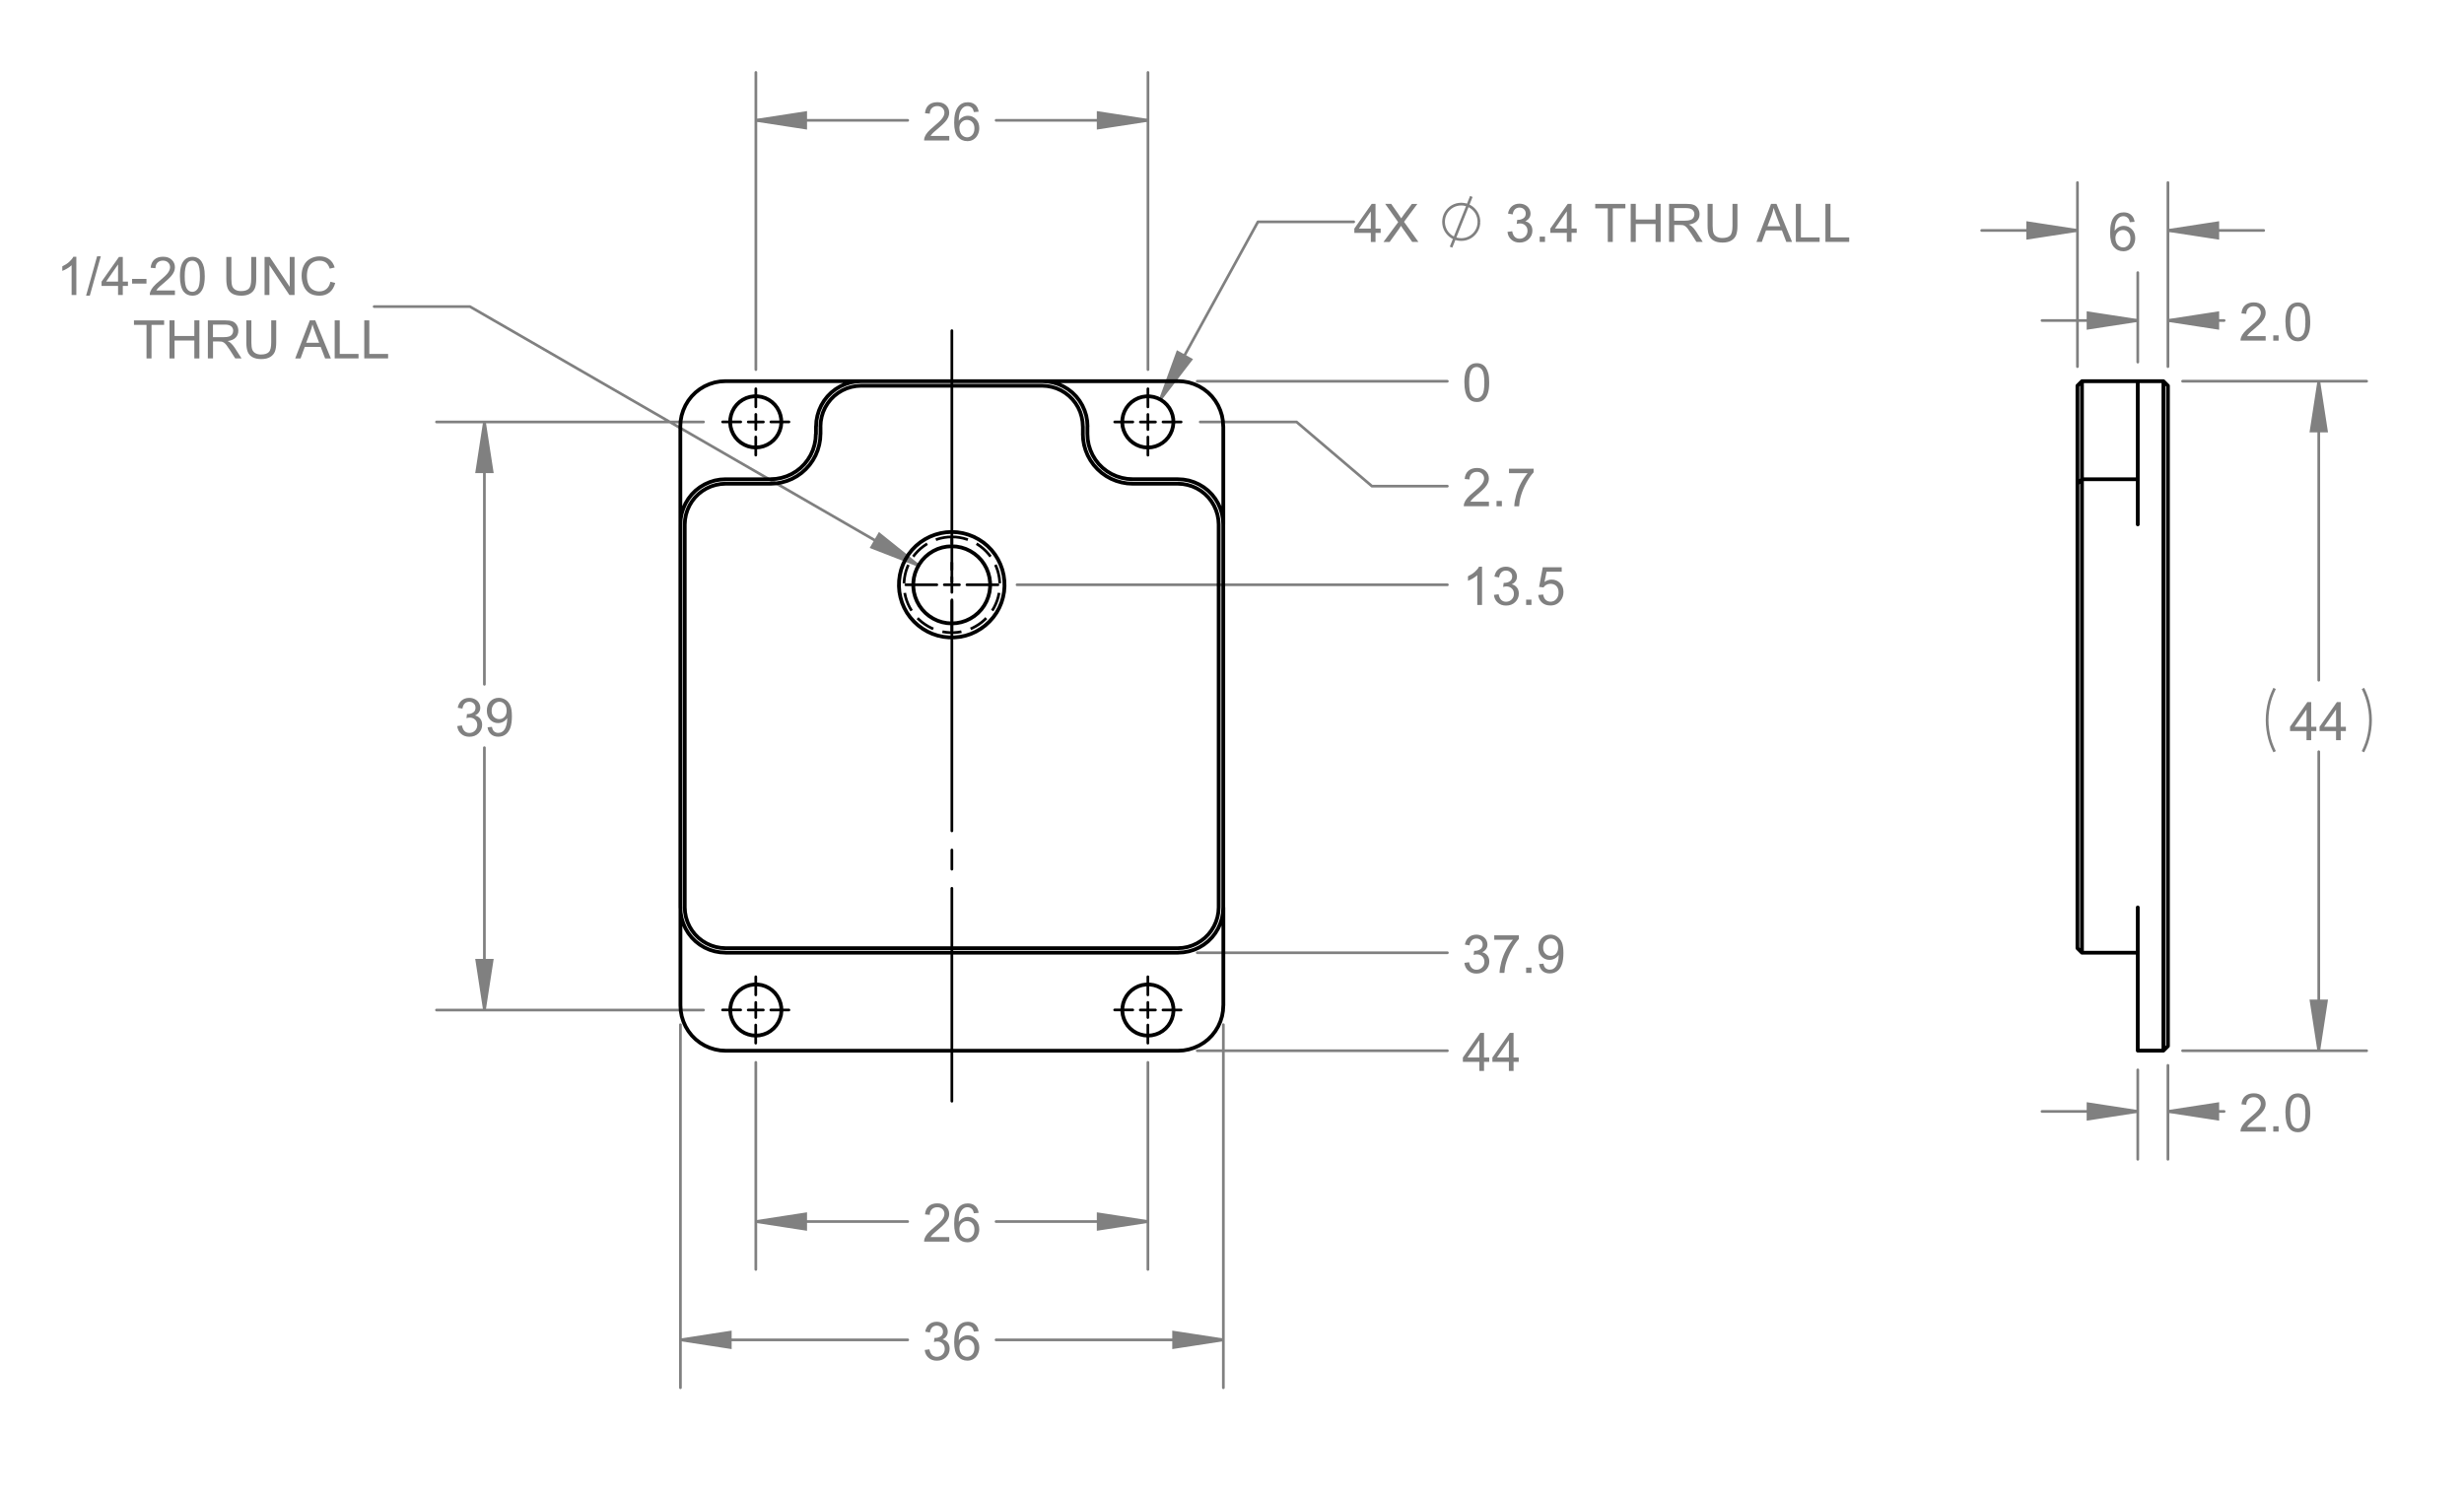 <svg id="Layer_1" xmlns="http://www.w3.org/2000/svg" viewBox="0 0 463.15 281.36"><defs><style>.cls-1{stroke-dasharray:0 0 3.6 1.8;stroke-dashoffset:.53px;}.cls-1,.cls-2,.cls-3,.cls-4,.cls-5,.cls-6{fill:none;}.cls-1,.cls-2,.cls-3,.cls-5,.cls-6{stroke-width:.51px;}.cls-1,.cls-2,.cls-4,.cls-5{stroke:#000;}.cls-1,.cls-6{stroke-miterlimit:10;}.cls-2,.cls-3,.cls-4,.cls-5{stroke-linecap:round;stroke-linejoin:round;}.cls-7{fill:gray;}.cls-3,.cls-6{stroke:gray;}.cls-4{stroke-width:.71px;}.cls-5{stroke-dasharray:0 0 0 0 43.2 3.6 3.6 3.6;stroke-dashoffset:3.17px;}</style></defs><g><path class="cls-7" d="m178.43 25.56v.84h-4.73c0-.21.03-.42.1-.61.12-.32.31-.64.58-.95s.65-.67 1.15-1.08c.78-.64 1.3-1.14 1.58-1.52s.41-.73.41-1.06-.12-.64-.37-.88-.57-.36-.97-.36c-.42.0-.76.13-1.02.38s-.38.61-.39 1.05l-.9-.09c.06-.67.29-1.19.7-1.54.4-.35.94-.53 1.62-.53s1.23.19 1.63.57.6.85.6 1.42c0 .29-.06.57-.18.84s-.31.57-.58.87c-.27.31-.72.73-1.35 1.26-.53.44-.87.74-1.02.9s-.27.32-.37.48h3.51z"/><path class="cls-7" d="m183.93 21-.87.07c-.08-.35-.19-.6-.33-.75-.24-.25-.53-.38-.88-.38-.28.0-.53.08-.74.23-.28.2-.49.5-.65.88-.16.39-.24.94-.25 1.66.21-.32.47-.56.78-.72s.63-.23.96-.23c.59.0 1.08.22 1.5.65s.62.99.62 1.67c0 .45-.1.87-.29 1.25-.19.39-.46.68-.8.89s-.72.31-1.15.31c-.73.0-1.33-.27-1.79-.81s-.69-1.43-.69-2.66c0-1.38.26-2.39.77-3.02.45-.55 1.05-.82 1.8-.82.56.0 1.02.16 1.38.47s.58.75.65 1.31zm-3.59 3.09c0 .3.06.59.19.87s.31.49.54.63c.23.15.47.22.73.22.37.0.69-.15.96-.45s.4-.71.4-1.22-.13-.88-.4-1.17-.6-.43-1-.43-.73.14-1.01.43-.42.66-.42 1.12z"/></g><g><path class="cls-7" d="m178.43 232.56v.84h-4.73c0-.21.03-.42.1-.61.12-.32.31-.64.58-.95s.65-.67 1.15-1.08c.78-.64 1.3-1.14 1.58-1.52.27-.37.41-.73.41-1.06.0-.35-.12-.64-.37-.88s-.57-.36-.97-.36c-.42.0-.76.13-1.02.38s-.38.61-.39 1.05l-.9-.09c.06-.67.29-1.19.7-1.54.4-.35.94-.53 1.62-.53s1.23.19 1.63.57.6.85.6 1.42c0 .29-.06.57-.18.84s-.31.57-.58.87c-.27.31-.72.73-1.35 1.26-.53.44-.87.74-1.02.9s-.27.32-.37.48h3.51z"/><path class="cls-7" d="m183.93 228-.87.07c-.08-.34-.19-.6-.33-.75-.24-.25-.53-.38-.88-.38-.28.0-.53.08-.74.23-.28.2-.49.5-.65.88-.16.39-.24.94-.25 1.66.21-.32.47-.56.78-.72s.63-.23.96-.23c.59.0 1.08.22 1.5.65.41.43.62.99.62 1.67.0.45-.1.87-.29 1.25-.19.39-.46.68-.8.89s-.72.31-1.15.31c-.73.0-1.33-.27-1.79-.81-.46-.54-.69-1.43-.69-2.66.0-1.38.26-2.39.77-3.02.45-.55 1.05-.82 1.8-.82.56.0 1.02.16 1.38.47s.58.75.65 1.31zm-3.59 3.09c0 .3.06.59.19.87s.31.49.54.63c.23.15.47.22.73.22.37.0.69-.15.96-.45.27-.3.4-.71.4-1.22s-.13-.88-.4-1.17c-.26-.29-.6-.43-1-.43s-.73.14-1.01.43c-.28.28-.42.66-.42 1.12z"/></g><g><path class="cls-7" d="m85.95 136.49.88-.12c.1.5.27.86.51 1.08s.54.33.89.33c.41.0.76-.14 1.05-.43s.43-.64.43-1.06-.13-.74-.4-1-.6-.39-1.01-.39c-.17.0-.37.03-.62.1l.1-.77c.06.0.11.0.14.0.37.0.71-.1 1.01-.29s.45-.5.45-.9c0-.32-.11-.59-.33-.8s-.5-.32-.84-.32-.63.11-.85.32-.37.54-.44.97l-.88-.16c.11-.59.35-1.05.73-1.37.38-.32.85-.49 1.42-.49.39.0.75.08 1.08.25s.58.4.75.69.26.6.26.92-.08.59-.25.84-.41.46-.74.61c.42.1.75.3.99.61s.35.69.35 1.15c0 .62-.23 1.15-.68 1.59s-1.03.65-1.73.65c-.63.0-1.15-.19-1.56-.56-.42-.37-.65-.86-.71-1.46z"/><path class="cls-7" d="m91.63 136.72.84-.08c.07.4.21.69.41.86s.46.27.78.27c.27.0.51-.06.71-.19.2-.12.37-.29.5-.5s.24-.49.33-.84.13-.71.13-1.07c0-.04.0-.1.0-.18-.18.28-.42.51-.72.68s-.63.26-.99.26c-.59.0-1.09-.21-1.5-.64-.41-.43-.61-1-.61-1.7s.21-1.31.64-1.75.96-.66 1.61-.66c.47.0.89.13 1.28.38s.68.61.88 1.07c.2.46.3 1.14.3 2.01s-.1 1.64-.3 2.19c-.2.54-.49.95-.89 1.24s-.85.42-1.38.42c-.56.0-1.02-.16-1.37-.47-.35-.31-.57-.75-.64-1.31zm3.6-3.16c0-.5-.13-.9-.4-1.2s-.59-.44-.97-.44-.73.16-1.02.48-.43.73-.43 1.24c0 .46.14.83.41 1.11s.61.43 1.02.43.74-.14 1-.43c.26-.28.39-.68.39-1.18z"/></g><g><path class="cls-7" d="m173.82 253.77.88-.12c.1.5.27.86.51 1.08.24.22.54.33.89.33.41.0.76-.14 1.05-.43s.43-.64.43-1.06-.13-.74-.4-1c-.26-.26-.6-.39-1.01-.39-.17.0-.37.03-.62.1l.1-.77c.06.0.11.0.14.0.37.0.71-.1 1.01-.29s.45-.5.45-.9c0-.32-.11-.59-.33-.8s-.5-.32-.84-.32-.63.11-.85.32-.37.54-.44.97l-.88-.16c.11-.59.35-1.05.73-1.37s.85-.49 1.42-.49c.39.0.75.08 1.08.25s.58.4.75.69.26.6.26.92-.08.59-.25.84-.41.46-.74.61c.42.1.75.3.99.61.23.31.35.69.35 1.16.0.62-.23 1.16-.68 1.59-.46.44-1.03.65-1.73.65-.63.0-1.15-.19-1.56-.56-.42-.37-.65-.86-.71-1.46z"/><path class="cls-7" d="m183.93 250.25-.87.07c-.08-.34-.19-.6-.33-.75-.24-.25-.53-.38-.88-.38-.28.0-.53.08-.74.23-.28.2-.49.5-.65.88-.16.39-.24.94-.25 1.66.21-.32.47-.56.78-.72s.63-.23.96-.23c.59.0 1.08.22 1.5.65.41.43.62.99.62 1.67.0.45-.1.87-.29 1.25-.19.39-.46.68-.8.89s-.72.31-1.15.31c-.73.0-1.33-.27-1.79-.81-.46-.54-.69-1.43-.69-2.66.0-1.38.26-2.39.77-3.02.45-.55 1.05-.82 1.8-.82.56.0 1.02.16 1.38.47s.58.75.65 1.31zm-3.59 3.09c0 .3.06.59.19.87s.31.49.54.63c.23.15.47.22.73.22.37.0.69-.15.96-.45.27-.3.4-.71.4-1.22s-.13-.88-.4-1.17c-.26-.29-.6-.43-1-.43s-.73.14-1.01.43c-.28.28-.42.66-.42 1.12z"/></g><g><path class="cls-7" d="m14.34 55.46h-.88v-5.6c-.21.2-.49.4-.83.61s-.65.35-.92.45v-.85c.49-.23.92-.51 1.29-.84s.63-.65.78-.96h.57v7.19z"/><path class="cls-7" d="m16.18 55.58 2.07-7.4h.7l-2.07 7.4h-.71z"/><path class="cls-7" d="m22.19 55.46v-1.71h-3.1v-.81l3.27-4.64h.72v4.64h.97v.81h-.97v1.71h-.88zm0-2.52v-3.23l-2.24 3.23h2.24z"/><path class="cls-7" d="m24.83 53.31v-.88h2.7v.88h-2.7z"/><path class="cls-7" d="m32.88 54.61v.84h-4.73c0-.21.03-.42.1-.61.12-.32.31-.64.58-.95s.65-.67 1.15-1.08c.78-.64 1.3-1.14 1.58-1.52.27-.37.41-.73.41-1.06s-.12-.64-.37-.88-.57-.36-.97-.36c-.42.0-.76.13-1.02.38s-.38.61-.39 1.05l-.9-.09c.06-.67.29-1.19.7-1.54.4-.35.95-.53 1.63-.53s1.23.19 1.63.57.6.85.6 1.42c0 .29-.06.57-.18.84s-.31.57-.58.87c-.27.31-.72.73-1.35 1.26-.53.44-.87.74-1.02.9s-.27.32-.37.48h3.51z"/><path class="cls-7" d="m33.82 51.93c0-.85.09-1.53.26-2.04.17-.52.43-.91.78-1.19.34-.28.78-.42 1.3-.42.38.0.72.08 1.01.23s.53.38.72.67.34.65.44 1.06.16.98.16 1.69c0 .84-.09 1.52-.26 2.03s-.43.91-.77 1.2-.78.42-1.3.42c-.69.0-1.23-.25-1.63-.74-.47-.6-.71-1.57-.71-2.91zm.9.0c0 1.18.14 1.96.41 2.35s.61.58 1.02.58.74-.2 1.02-.59.41-1.17.41-2.34-.14-1.96-.41-2.35c-.27-.39-.62-.58-1.03-.58s-.73.17-.97.51c-.3.44-.45 1.24-.45 2.42z"/><path class="cls-7" d="m47.21 48.3h.95v4.14c0 .72-.08 1.29-.24 1.71-.16.42-.46.77-.88 1.03s-.98.4-1.67.4-1.22-.12-1.65-.35-.73-.57-.91-1c-.18-.44-.27-1.04-.27-1.79V48.3h.95v4.13c0 .62.06 1.08.17 1.37.12.29.31.52.6.68.28.16.63.24 1.03.24.7.0 1.19-.16 1.49-.47.3-.32.44-.92.44-1.82V48.3z"/><path class="cls-7" d="m49.73 55.46V48.3h.97l3.76 5.62V48.3h.91v7.16h-.97l-3.76-5.62v5.62h-.91z"/><path class="cls-7" d="m62.06 52.95.95.24c-.2.78-.56 1.37-1.07 1.78-.52.41-1.15.61-1.89.61s-1.4-.16-1.88-.47-.85-.77-1.1-1.36c-.25-.6-.38-1.24-.38-1.92.0-.75.14-1.4.43-1.95.28-.56.69-.98 1.22-1.26s1.1-.43 1.74-.43c.72.0 1.32.18 1.81.55.49.36.83.88 1.02 1.54l-.93.22c-.17-.52-.41-.9-.72-1.14-.32-.24-.71-.36-1.19-.36-.55.0-1.01.13-1.38.4-.37.26-.63.62-.78 1.06-.15.44-.22.9-.22 1.37.0.61.09 1.14.27 1.59s.45.79.83 1.02c.37.22.78.34 1.22.34.53.0.98-.15 1.35-.46s.62-.76.75-1.36z"/></g><g><path class="cls-7" d="m27.54 67.38v-6.31h-2.36v-.84h5.67v.84h-2.37v6.31h-.95z"/><path class="cls-7" d="m31.86 67.38v-7.16h.95v2.94h3.72v-2.94h.95v7.16h-.95v-3.37h-3.72v3.37h-.95z"/><path class="cls-7" d="m39.07 67.38v-7.16h3.17c.64.0 1.12.06 1.46.19s.6.36.8.68c.2.33.3.69.3 1.08.0.51-.16.94-.49 1.28-.33.35-.84.57-1.52.66.25.12.44.24.57.36.28.25.54.57.79.95l1.25 1.95h-1.19l-.95-1.49c-.28-.43-.5-.76-.68-.99s-.34-.39-.48-.48-.29-.15-.43-.19c-.11-.02-.28-.03-.53-.03h-1.1v3.18h-.95zm.95-4h2.04c.43.0.77-.04 1.02-.13s.43-.23.56-.43.19-.41.19-.64c0-.34-.12-.62-.37-.83-.25-.22-.63-.33-1.16-.33h-2.27v2.37z"/><path class="cls-7" d="m50.97 60.22h.95v4.14c0 .72-.08 1.29-.24 1.71-.16.42-.46.77-.88 1.03s-.98.4-1.67.4-1.22-.12-1.65-.35c-.43-.23-.73-.57-.91-1-.18-.44-.27-1.04-.27-1.79v-4.14h.95v4.13c0 .62.06 1.08.17 1.37.12.29.31.52.6.68.28.16.63.24 1.03.24.7.0 1.19-.16 1.49-.47s.44-.92.44-1.82v-4.13z"/><path class="cls-7" d="m55.49 67.38 2.75-7.16h1.02l2.93 7.16h-1.08l-.83-2.17h-2.99l-.79 2.17h-1.01zm2.07-2.94h2.43l-.75-1.98c-.23-.6-.4-1.1-.51-1.48-.09.46-.22.91-.39 1.37l-.79 2.1z"/><path class="cls-7" d="m62.91 67.38v-7.16h.95v6.31h3.53v.84h-4.47z"/><path class="cls-7" d="m68.47 67.38v-7.16h.95v6.31h3.53v.84h-4.47z"/></g><g><path class="cls-7" d="m257.67 45.49v-1.71h-3.1v-.81l3.26-4.64h.72v4.64h.97v.81h-.97v1.71h-.88zm0-2.52v-3.23l-2.24 3.23h2.24z"/><path class="cls-7" d="m260.04 45.49 2.77-3.73-2.44-3.43h1.13l1.3 1.84c.27.38.46.67.58.88.16-.26.35-.53.57-.82l1.44-1.9h1.03l-2.51 3.37 2.71 3.78h-1.17l-1.8-2.55c-.1-.15-.2-.31-.31-.48-.16.26-.27.44-.34.54l-1.8 2.5h-1.14z"/></g><path class="cls-6" d="m272.75 46.46 3.81-9.53m1.43 4.77-.03-.44-.08-.43-.14-.41-.19-.39-.24-.36-.29-.33-.33-.29-.36-.24-.39-.19-.41-.14-.43-.08-.44-.03-.43.03-.43.08-.41.14-.39.19-.36.24-.33.29-.29.33-.24.36-.19.39-.14.41-.08.43-.03.44.03.44.08.43.14.41.19.39.24.36.29.33.33.29.36.24.39.19.41.14.43.08.43.03.44-.03.43-.08.41-.14.39-.19.36-.24.33-.29.29-.33.24-.36.19-.39.14-.41.08-.43.03-.44"/><g><path class="cls-7" d="m283.36 43.59.88-.12c.1.5.27.86.51 1.08s.54.33.89.33c.41.0.76-.14 1.05-.43.28-.29.43-.64.43-1.06s-.13-.74-.4-1-.6-.39-1.01-.39c-.17.0-.37.03-.62.1l.1-.77c.06.0.11.0.14.0.37.0.71-.1 1.01-.29s.45-.5.45-.9c0-.32-.11-.59-.33-.8-.22-.21-.5-.32-.84-.32s-.63.11-.85.32c-.23.21-.37.54-.44.97l-.88-.16c.11-.59.35-1.05.73-1.37s.85-.49 1.42-.49c.39.0.75.08 1.08.25s.58.4.75.69.26.6.26.92-.08.59-.25.84-.41.46-.74.61c.42.1.75.3.99.61.23.31.35.69.35 1.15.0.62-.23 1.15-.68 1.59-.46.43-1.03.65-1.73.65-.63.0-1.15-.19-1.56-.56-.42-.37-.65-.86-.71-1.46z"/><path class="cls-7" d="m289.41 45.48v-1h1v1h-1z"/><path class="cls-7" d="m294.51 45.48v-1.71h-3.1v-.81l3.27-4.64h.72v4.64h.97v.81h-.97v1.71h-.88zm0-2.52v-3.23l-2.24 3.23h2.24z"/><path class="cls-7" d="m302.21 45.48v-6.31h-2.36v-.84h5.67v.84h-2.37v6.31h-.95z"/><path class="cls-7" d="m306.52 45.48v-7.16h.95v2.94h3.72v-2.94h.95v7.16h-.95v-3.37h-3.72v3.37h-.95z"/><path class="cls-7" d="m313.73 45.48v-7.16h3.17c.64.0 1.12.06 1.46.19s.6.36.8.68.3.69.3 1.08c0 .51-.16.94-.49 1.28s-.84.57-1.52.66c.25.12.44.24.57.36.28.25.54.57.79.95l1.25 1.95h-1.19l-.95-1.49c-.28-.43-.5-.76-.68-.99-.18-.23-.34-.39-.48-.48s-.29-.15-.43-.19c-.11-.02-.28-.03-.53-.03h-1.1v3.18h-.95zm.95-4h2.04c.43.0.77-.04 1.02-.13s.43-.23.56-.43.19-.41.19-.64c0-.34-.12-.62-.37-.83-.25-.22-.63-.33-1.17-.33h-2.26v2.37z"/><path class="cls-7" d="m325.63 38.32h.95v4.14c0 .72-.08 1.29-.24 1.71s-.46.77-.88 1.03-.98.4-1.67.4-1.22-.12-1.64-.35c-.43-.23-.73-.57-.91-1-.18-.44-.27-1.04-.27-1.79v-4.14h.95v4.13c0 .62.06 1.08.17 1.37s.31.52.6.68.63.24 1.03.24c.7.0 1.19-.16 1.49-.47s.44-.92.44-1.82v-4.13z"/><path class="cls-7" d="m330.15 45.48 2.75-7.16h1.02l2.93 7.16h-1.08l-.83-2.17h-2.99l-.79 2.17h-1.01zm2.07-2.94h2.43l-.75-1.98c-.23-.6-.4-1.1-.51-1.48-.09.46-.22.91-.38 1.37l-.79 2.1z"/><path class="cls-7" d="m337.56 45.48v-7.16h.95v6.31h3.52v.84h-4.47z"/><path class="cls-7" d="m343.12 45.48v-7.16h.95v6.31h3.52v.84h-4.47z"/></g><path class="cls-7" d="m275.25 71.92c0-.85.09-1.53.26-2.04.17-.52.43-.91.78-1.19s.77-.42 1.3-.42c.38.0.72.08 1.01.23.29.15.53.38.72.67s.34.65.44 1.06c.11.42.16.98.16 1.69.0.84-.09 1.52-.26 2.03-.17.52-.43.91-.77 1.2s-.78.42-1.3.42c-.69.0-1.23-.25-1.62-.74-.47-.6-.71-1.57-.71-2.91zm.9.0c0 1.18.14 1.96.41 2.35.27.39.61.58 1.02.58s.74-.2 1.02-.59c.27-.39.41-1.17.41-2.34s-.14-1.96-.41-2.35c-.27-.39-.62-.58-1.03-.58s-.73.17-.97.51c-.3.44-.45 1.24-.45 2.42z"/><g><path class="cls-7" d="m279.87 94.32v.84h-4.73c0-.21.03-.42.1-.61.12-.32.31-.64.58-.95s.65-.67 1.15-1.08c.78-.64 1.3-1.14 1.58-1.52.27-.37.41-.73.41-1.06s-.12-.64-.37-.88-.57-.36-.97-.36c-.42.0-.76.13-1.02.38-.25.25-.38.61-.39 1.05l-.9-.09c.06-.67.29-1.19.7-1.54s.94-.53 1.62-.53 1.23.19 1.63.57.6.85.6 1.42c0 .29-.06.57-.18.84-.12.28-.31.57-.58.87s-.72.73-1.35 1.26c-.53.44-.87.74-1.01.9s-.27.32-.37.48h3.51z"/><path class="cls-7" d="m281.3 95.17v-1h1v1h-1z"/><path class="cls-7" d="m283.64 88.95v-.84h4.63v.68c-.46.48-.91 1.13-1.35 1.93s-.79 1.63-1.04 2.48c-.18.6-.29 1.25-.34 1.97h-.9c0-.56.12-1.24.33-2.04s.51-1.57.91-2.31c.4-.74.82-1.36 1.26-1.87h-3.5z"/></g><g><path class="cls-7" d="m278.56 113.72h-.88v-5.6c-.21.2-.49.4-.83.61s-.65.35-.92.45v-.85c.49-.23.92-.51 1.29-.84s.63-.65.78-.96h.57v7.19z"/><path class="cls-7" d="m280.81 111.83.88-.12c.1.5.27.86.51 1.08s.54.33.89.33c.41.0.76-.14 1.05-.43s.43-.64.43-1.06-.13-.74-.4-1-.6-.39-1.01-.39c-.17.0-.37.03-.62.1l.1-.77c.06.0.11.0.14.0.37.0.71-.1 1.01-.29s.45-.5.45-.9c0-.32-.11-.59-.33-.8s-.5-.32-.84-.32-.63.11-.85.32-.37.54-.44.97l-.88-.16c.11-.59.35-1.05.73-1.37.38-.32.85-.49 1.42-.49.39.0.75.08 1.08.25s.58.4.75.69.26.6.26.92-.08.59-.25.84-.41.46-.74.61c.42.1.75.3.99.61s.35.69.35 1.15c0 .62-.23 1.15-.68 1.59s-1.03.65-1.73.65c-.63.0-1.15-.19-1.56-.56-.42-.37-.65-.86-.71-1.46z"/><path class="cls-7" d="m286.86 113.72v-1h1v1h-1z"/><path class="cls-7" d="m289.15 111.84.92-.08c.07.45.23.79.48 1.01s.55.34.9.34c.42.0.78-.16 1.07-.48s.44-.74.44-1.27-.14-.9-.42-1.19c-.28-.29-.65-.43-1.11-.43-.28.0-.54.06-.77.19-.23.13-.41.3-.54.5l-.82-.11.69-3.68h3.56v.84h-2.85l-.39 1.92c.43-.3.88-.45 1.35-.45.62.0 1.15.22 1.58.65s.64.99.64 1.67-.19 1.21-.57 1.68c-.46.58-1.08.87-1.88.87-.65.0-1.18-.18-1.59-.55s-.65-.85-.71-1.45z"/></g><g><path class="cls-7" d="m275.26 181 .88-.12c.1.5.27.86.51 1.08s.54.33.89.33c.41.0.76-.14 1.05-.43s.43-.64.43-1.06-.13-.74-.4-1c-.26-.26-.6-.39-1.01-.39-.17.0-.37.03-.62.1l.1-.77c.06.0.11.0.14.0.37.0.71-.1 1.01-.29s.45-.5.45-.9c0-.32-.11-.59-.33-.8s-.5-.32-.84-.32-.63.11-.85.32-.37.54-.44.97l-.88-.16c.11-.59.35-1.05.73-1.37s.85-.49 1.42-.49c.39.0.75.08 1.08.25s.58.4.75.69.26.6.26.92-.08.59-.25.84-.41.46-.74.61c.42.1.75.3.99.61s.35.69.35 1.16c0 .62-.23 1.15-.68 1.59s-1.03.65-1.73.65c-.63.0-1.15-.19-1.56-.56-.42-.37-.65-.86-.71-1.46z"/><path class="cls-7" d="m280.87 176.67v-.84h4.63v.68c-.46.49-.91 1.13-1.35 1.93s-.79 1.63-1.04 2.48c-.18.6-.29 1.25-.34 1.97h-.9c0-.56.12-1.24.33-2.04s.51-1.57.91-2.31c.4-.74.82-1.36 1.26-1.87h-3.5z"/><path class="cls-7" d="m286.86 182.89v-1h1v1h-1z"/><path class="cls-7" d="m289.28 181.23.84-.08c.07.4.21.69.41.86s.46.27.78.27c.27.0.51-.06.71-.19.2-.12.37-.29.5-.5s.24-.49.33-.84.13-.71.13-1.07c0-.04.0-.1.0-.18-.18.28-.42.51-.72.68-.3.17-.63.26-.99.26-.59.0-1.09-.21-1.5-.64-.41-.43-.61-1-.61-1.7s.21-1.31.64-1.75.96-.66 1.61-.66c.47.0.89.12 1.28.38.39.25.68.61.88 1.07s.3 1.14.3 2.01-.1 1.64-.3 2.18c-.2.54-.49.96-.89 1.24s-.85.42-1.38.42c-.56.0-1.02-.16-1.37-.47s-.57-.75-.64-1.31zm3.6-3.16c0-.5-.13-.91-.4-1.2s-.59-.44-.97-.44-.73.16-1.02.48-.43.73-.43 1.24c0 .46.14.83.41 1.11.27.29.61.43 1.02.43s.74-.14 1-.43c.26-.28.39-.68.39-1.18z"/></g><g><path class="cls-7" d="m278.07 201.32v-1.71h-3.1v-.81l3.26-4.64h.72v4.64h.97v.81h-.97v1.71h-.88zm0-2.52v-3.23l-2.24 3.23h2.24z"/><path class="cls-7" d="m283.62 201.32v-1.71h-3.1v-.81l3.26-4.64h.72v4.64h.97v.81h-.97v1.71h-.88zm0-2.52v-3.23l-2.24 3.23h2.24z"/></g><g><path class="cls-7" d="m425.87 63.19v.84h-4.73c0-.21.03-.42.1-.61.12-.32.31-.64.58-.95.26-.31.65-.67 1.15-1.08.78-.64 1.3-1.14 1.58-1.52s.41-.73.41-1.06-.12-.64-.37-.88-.57-.36-.97-.36c-.42.0-.76.13-1.01.38s-.38.61-.39 1.05l-.9-.09c.06-.67.29-1.19.7-1.54s.95-.53 1.62-.53 1.23.19 1.63.57.6.85.6 1.42c0 .29-.06.57-.18.84s-.31.57-.58.87-.72.73-1.35 1.26c-.53.44-.87.74-1.01.9-.15.16-.27.32-.37.48h3.51z"/><path class="cls-7" d="m427.3 64.04v-1h1v1h-1z"/><path class="cls-7" d="m429.58 60.51c0-.85.09-1.53.26-2.04s.43-.91.78-1.19c.34-.28.78-.42 1.3-.42.38.0.72.08 1.01.23s.53.38.72.67c.19.29.34.65.44 1.06s.16.98.16 1.69c0 .84-.09 1.52-.26 2.03-.17.52-.43.91-.77 1.2-.34.28-.78.42-1.3.42-.69.0-1.23-.25-1.62-.74-.47-.6-.71-1.57-.71-2.91zm.9.0c0 1.18.14 1.96.41 2.35.28.39.61.58 1.02.58s.74-.2 1.02-.59c.27-.39.41-1.17.41-2.34s-.14-1.96-.41-2.35c-.28-.39-.62-.58-1.03-.58s-.73.17-.97.51c-.3.44-.45 1.24-.45 2.42z"/></g><path class="cls-7" d="m401.21 41.7-.87.07c-.08-.35-.19-.6-.33-.75-.24-.25-.53-.38-.88-.38-.28.0-.53.08-.74.23-.28.2-.49.5-.65.88-.16.39-.24.94-.25 1.66.21-.32.47-.56.78-.72s.63-.23.96-.23c.59.0 1.08.22 1.5.65s.62.99.62 1.67c0 .45-.1.87-.29 1.25s-.46.68-.8.89-.72.31-1.15.31c-.73.0-1.33-.27-1.79-.81s-.69-1.43-.69-2.66c0-1.38.25-2.39.77-3.02.45-.55 1.05-.82 1.8-.82.56.0 1.02.16 1.38.47s.58.75.65 1.31zm-3.58 3.09c0 .3.06.59.19.87.13.28.31.49.54.63.23.15.47.22.73.22.37.0.69-.15.96-.45s.4-.71.4-1.22-.13-.88-.4-1.17c-.26-.28-.59-.43-1-.43s-.73.14-1.01.43-.41.66-.41 1.12z"/><g><path class="cls-7" d="m425.87 211.87v.84h-4.73c0-.21.03-.42.1-.61.12-.32.31-.64.58-.95.26-.31.65-.67 1.15-1.08.78-.64 1.3-1.14 1.58-1.52.27-.37.41-.73.41-1.06.0-.35-.12-.64-.37-.88s-.57-.36-.97-.36c-.42.0-.76.13-1.01.38s-.38.61-.39 1.05l-.9-.09c.06-.67.29-1.19.7-1.54.4-.35.95-.53 1.62-.53s1.23.19 1.63.57.6.85.6 1.42c0 .29-.06.57-.18.84s-.31.57-.58.87-.72.73-1.35 1.26c-.53.44-.87.74-1.01.9-.15.16-.27.32-.37.48h3.51z"/><path class="cls-7" d="m427.3 212.72v-1h1v1h-1z"/><path class="cls-7" d="m429.58 209.19c0-.85.09-1.53.26-2.04.17-.52.43-.91.78-1.19.34-.28.78-.42 1.3-.42.38.0.72.08 1.01.23.29.15.53.38.72.67.19.29.34.65.44 1.06.11.42.16.98.16 1.69.0.84-.09 1.52-.26 2.03-.17.52-.43.91-.77 1.2-.34.28-.78.42-1.3.42-.69.0-1.23-.25-1.62-.74-.47-.6-.71-1.57-.71-2.91zm.9.0c0 1.17.14 1.96.41 2.35.28.39.61.58 1.02.58s.74-.2 1.02-.59c.27-.39.41-1.17.41-2.34s-.14-1.96-.41-2.35c-.28-.39-.62-.58-1.03-.58s-.73.17-.97.51c-.3.44-.45 1.24-.45 2.42z"/></g><g><path class="cls-7" d="m433.55 139.14v-1.71h-3.1v-.81l3.26-4.64h.72v4.64h.97v.81h-.97v1.71h-.88zm0-2.52v-3.23l-2.24 3.23h2.24z"/><path class="cls-7" d="m439.1 139.14v-1.71H436v-.81l3.26-4.64h.72v4.64h.97v.81h-.97v1.71h-.88zm0-2.52v-3.23l-2.24 3.23h2.24z"/></g><path class="cls-6" d="m435.85 197.52-1.44-9.36h2.88l-1.44 9.36m0-125.86 1.44 9.36h-2.88l1.44-9.36m8.31 69.65.37-.8.32-.82.26-.84.2-.86.15-.87.09-.88.03-.88-.03-.88-.09-.88-.15-.87-.2-.86-.26-.84-.32-.82-.37-.8m-16.61.0-.37.8-.32.82-.26.84-.2.86-.14.87-.09.88-.03.88.03.88.09.88.14.87.2.86.26.84.32.82.37.8m-20.04 67.62 9.36-1.44v2.88l-9.36-1.44m-5.67.0-9.36 1.44v-2.88l9.36 1.44m5.67-165.61 9.36-1.44v2.88l-9.36-1.44m-17.01.0-9.36 1.44v-2.88l9.36 1.44m17.01 16.93 9.36-1.44v2.88l-9.36-1.44m-5.67.0-9.36 1.44v-2.88l9.36 1.44m-183.74 14.85 5.77-7.51-2.52-1.39-3.24 8.9m-45.44 31.22-7.39-5.93-1.44 2.49 8.83 3.43m57.29 145.56-9.36 1.44v-2.88l9.36 1.44m-102.05.0 9.36-1.44v2.88l-9.36-1.44m-36.85-62-1.44-9.36h2.88l-1.44 9.36m0-110.55 1.44 9.36h-2.88l1.44-9.36m124.72 150.31-9.36 1.44v-2.88l9.36 1.44m-73.7.0 9.36-1.44v2.88l-9.36-1.44m73.7-207.01-9.36 1.44v-2.88l9.36 1.44m-73.7.0 9.36-1.44v2.88l-9.36-1.44"/><polyline class="cls-1" points="178.92 100.93 178.21 100.95 177.5 101.04 176.8 101.18 176.11 101.38 175.44 101.63 174.79 101.93 174.17 102.29 173.58 102.69 173.02 103.14 172.5 103.63 172.02 104.16 171.58 104.72 171.19 105.32 170.85 105.95 170.56 106.61 170.32 107.28 170.14 107.97 170.01 108.68 169.94 109.39 169.93 110.11 169.97 110.82 170.07 111.53 170.22 112.23 170.43 112.91 170.7 113.58 171.01 114.22 171.38 114.83 171.79 115.42 172.25 115.97 172.75 116.48 173.29 116.95 173.87 117.37 174.48 117.75 175.11 118.08 175.77 118.36 176.45 118.58 177.15 118.75 177.85 118.86 178.57 118.92 179.28 118.92 180 118.86 180.7 118.75 181.4 118.58 182.08 118.36 182.74 118.08 183.37 117.75 183.98 117.37 184.56 116.95 185.1 116.48 185.6 115.97 186.06 115.42 186.47 114.83 186.84 114.22 187.15 113.58 187.42 112.91 187.63 112.23 187.78 111.53 187.88 110.82 187.92 110.11 187.91 109.39 187.84 108.68 187.71 107.97 187.53 107.28 187.29 106.61 187 105.95 186.66 105.32 186.27 104.72 185.83 104.16 185.35 103.63 184.83 103.14 184.27 102.69 183.68 102.29 183.06 101.93 182.41 101.63 181.74 101.38 181.05 101.18 180.35 101.04 179.64 100.95 178.92 100.93"/><line class="cls-5" x1="178.92" y1="62.16" x2="178.92" y2="207.01"/><path class="cls-3" d="m225.04 197.52h47.02m-47.02-18.42h47.02m-80.89-69.17h80.89m-28.35-30.61H225.6m32.28 12.07-14.17-12.07m14.17 12.07h14.17M243.7 71.67h-18.67m32.85.0h-14.17m14.17.0h14.17"/><path class="cls-3" d="m435.85 197.52v-56.21m0-69.65v56.21m-25.6 69.65h34.6m-34.6-125.86h34.6M407.5 208.93h10.56m-16.23.0h-18m23.67-8.66v17.66m-5.67-16.81v16.81m5.67-174.61h18m-35.01.0h-18m35.01 25.6v-34.6m-17.01 34.6v-34.6m17.01 25.93h10.56m-16.23.0h-18m23.67 8.67V51.25m-5.67 16.82V51.25M236.45 41.7h18M218.1 75.1l18.35-33.4M88.33 57.63h-18m102.33 48.68-84.33-48.68m141.62 194.24h-42.72m-59.33.0h42.72m59.33-59.25v68.25M127.9 192.62v68.25m-36.85-71v-49.32m0-61.23v49.32m41.19 61.23H82.05m50.19-110.55H82.05m133.72 150.31h-28.54m-45.16.0h28.54m45.16-29.92v38.92m-73.7-38.92v38.92M215.78 22.62h-28.54m-45.16.0h28.54m45.16 46.86V13.62m-73.7 55.86V13.62"/><path class="cls-2" d="m181.76 109.93h5.82m-8.65 2.83v5.82m-2.84-8.65h-5.82m8.65-2.83v-5.82m0 8.65h1.42m-1.42.0v1.42m0-1.42h-1.42m1.42.0v-1.42m39.68 81.35h3.4m-6.24 2.83v3.4m-2.84-6.24h-3.4m6.24-2.83v-3.4m0 6.24h1.42m-1.42.0v1.42m0-1.42h-1.42m1.42.0v-1.42m-70.87 1.42h3.4m-6.24 2.83v3.4m-2.83-6.24h-3.4m6.24-2.83v-3.4m0 6.24h1.42m-1.42.0v1.42m0-1.42h-1.42m1.42.0v-1.42m2.84-109.13h3.4m-6.24 2.84v3.4m-2.83-6.24h-3.4m6.24-2.83v-3.4m0 6.24h1.42m-1.42.0v1.42m0-1.42h-1.42m1.42.0V77.9m76.54 1.42h3.4m-6.24 2.84v3.4m-2.84-6.24h-3.4m6.24-2.83v-3.4m0 6.24h1.42m-1.42.0v1.42m0-1.42h-1.42m1.42.0v-1.42"/><path class="cls-7" d="m435.85 197.52-1.44-9.36h2.88m-1.44-116.5 1.44 9.36h-2.88M407.5 208.93l9.36-1.44v2.88m-15.03-1.44-9.36 1.44v-2.88M407.5 43.32l9.36-1.44v2.88m-26.37-1.44-9.36 1.44v-2.88m26.37 18.37 9.36-1.44v2.88m-15.03-1.44-9.36 1.44v-2.88M218.09 75.1l5.77-7.51-2.52-1.39m-48.68 40.12-7.39-5.93-1.44 2.49m66.12 148.99-9.36 1.44v-2.88m-92.69 1.44 9.36-1.44v2.88m-46.21-63.44-1.44-9.36h2.88M91.05 79.32l1.44 9.36h-2.88m126.16 140.95-9.36 1.44v-2.88m-64.34 1.44 9.36-1.44v2.88M215.78 22.62l-9.36 1.44v-2.88m-64.34 1.44 9.36-1.44v2.88"/><path class="cls-4" d="m229.95 170.59v18.42m-102.05.0v-18.42m14.17 24.09.74-.06.72-.17.68-.27.63-.38.57-.47.49-.55.4-.62.3-.67.2-.71.08-.73-.03-.74-.14-.72-.25-.69-.35-.65-.45-.59-.53-.51-.6-.42-.66-.33-.7-.22-.73-.11h-.74l-.73.11-.7.22-.66.33-.6.42-.53.51-.45.59-.35.65-.25.69-.14.72-.03.74.08.73.2.71.3.67.4.62.49.55.57.47.63.38.68.27.72.17.74.06m73.7.0.73-.06.72-.17.68-.27.63-.38.57-.47.49-.55.4-.62.3-.67.19-.71.09-.73-.03-.74-.14-.72-.25-.69-.35-.65-.45-.59-.53-.51-.6-.42-.66-.33-.7-.22-.73-.11h-.74l-.73.11-.7.22-.66.33-.6.42-.53.51-.45.59-.35.65-.25.69-.14.72-.03.74.08.73.2.71.3.67.4.62.49.55.57.47.63.38.68.27.72.17.74.06m-87.87-5.67.06 1.02.18 1.01.31.98.42.94.53.88.63.81.73.73.81.63.88.53.94.42.98.31 1.01.19 1.03.06m85.04.0H136.4m85.04.0 1.02-.06 1.01-.19.98-.31.94-.42.88-.53.81-.63.73-.73.63-.81.53-.88.42-.94.31-.98.18-1.01.06-1.02m0-108.85v18.43m-34.02-26.93h25.51m-5.67 12.47.73-.06.72-.17.68-.28.63-.38.57-.47.49-.55.4-.62.3-.67.19-.71.09-.73-.03-.74-.14-.72-.25-.69-.35-.65-.45-.59-.53-.51-.6-.42-.66-.33-.7-.22-.73-.11h-.74l-.73.11-.7.22-.66.33-.6.42-.53.51-.45.59-.35.65-.25.69-.14.72-.03.74.08.73.2.71.3.67.4.62.49.55.57.47.63.38.68.28.72.17.74.06m14.17-3.97-.06-1.03-.18-1.01-.31-.98-.42-.94-.53-.88-.63-.81-.73-.73-.81-.63-.88-.53-.94-.42-.98-.31-1.01-.18-1.02-.06m-93.54 26.93V80.15m8.5-8.5h25.51m-19.84 12.47.74-.06.72-.17.68-.28.63-.38.57-.47.49-.55.4-.62.3-.67.2-.71.08-.73-.03-.74-.14-.72-.25-.69-.35-.65-.45-.59-.53-.51-.6-.42-.66-.33-.7-.22-.73-.11h-.74l-.73.11-.7.22-.66.33-.6.42-.53.51-.45.59-.35.65-.25.69-.14.72-.03.74.08.73.2.71.3.67.4.62.49.55.57.47.63.38.68.28.72.17.74.06m-5.67-12.47-1.03.06-1.01.18-.98.31-.94.42-.88.53-.81.63-.73.73-.63.81-.53.88-.42.94-.31.98-.18 1.01-.06 1.03m51.02 22.53.91.06.89.17.86.28.82.39.77.49.7.58.62.66.53.74.44.8.33.85.23.88.11.9v.91l-.11.9-.23.88-.33.85-.44.8-.53.73-.62.66-.7.58-.77.49-.82.39-.86.28-.89.17-.91.06-.91-.06-.89-.17-.86-.28-.82-.39-.77-.49-.7-.58-.62-.66-.53-.73-.44-.8-.34-.85-.23-.88-.11-.9v-.91l.11-.9.23-.88.34-.85.44-.8.53-.74.62-.66.7-.58.77-.49.82-.39.86-.28.89-.17.91-.06m17.01-31.03 1.03.06 1.01.18.98.31.94.42.88.53.81.63.73.73.63.81.53.88.42.94.31.98.18 1.01.06 1.03m-51.02.0.06-1.03.19-1.01.3-.98.42-.94.53-.88.63-.81.73-.73.81-.63.88-.53.94-.42.98-.31 1.01-.18 1.03-.06m0 0h34.02m-59.53 18.43h8.5m76.54.0 1.02.06 1.01.18.98.31.94.42.88.53.81.63.73.73.63.81.53.88.42.94.31.98.18 1.01.06 1.03m-102.05.0.06-1.03.18-1.01.31-.98.42-.94.53-.88.63-.81.73-.73.81-.63.88-.53.94-.42.98-.31 1.01-.18 1.03-.06m93.54 8.5v72m-102.05.0v-72m102.05 72-.06 1.02-.18 1.01-.31.98-.42.94-.53.88-.63.81-.73.73-.81.63-.88.53-.94.42-.98.3-1.01.18-1.02.06m-85.04.0-1.03-.06-1.01-.18-.98-.3-.94-.42-.88-.53-.81-.63-.73-.73-.63-.81-.53-.88-.42-.94-.31-.98-.18-1.01-.06-1.02m93.54 8.5h-85.04m42.52-79.09 1.05.06 1.04.17 1.02.28.98.38.94.49.88.58.81.67.74.76.65.83.56.9.46.95.36.99.25 1.03.14 1.05.03 1.05-.08 1.05-.2 1.04-.3 1.01-.41.97-.51.92-.61.86-.7.79-.78.72-.85.63-.91.54-.96.44-1 .33-1.03.22-1.05.11h-1.06l-1.05-.11-1.03-.22-1-.33-.96-.44-.91-.54-.85-.63-.78-.72-.7-.79-.61-.86-.51-.92-.41-.97-.3-1.01-.2-1.04-.08-1.05.03-1.05.14-1.05.25-1.03.36-.99.46-.95.56-.9.65-.83.74-.76.81-.67.88-.58.94-.49.98-.38 1.02-.28 1.04-.17 1.05-.06m24.66-19.84-.06-.92-.17-.91-.27-.88-.38-.84-.48-.79-.57-.73-.65-.65-.73-.57-.79-.48-.84-.38-.88-.27-.91-.17-.92-.06m0 0h-34.02m0 0-.92.06-.91.17-.88.27-.84.38-.79.48-.73.57-.65.65-.57.73-.48.79-.38.84-.27.88-.17.91-.06.92m-9.35 10.77h-8.5m0 0-.92.06-.91.17-.88.27-.84.38-.79.48-.73.57-.65.65-.57.73-.48.79-.38.84-.28.88-.17.91-.06.92m0 0v72m0 0 .06.92.17.91.28.88.38.84.48.79.57.73.65.65.73.57.79.48.84.38.88.28.91.17.92.06m0 0h85.04m0 0 .92-.06.91-.17.88-.28.84-.38.79-.48.73-.57.65-.65.57-.73.48-.79.38-.84.28-.88.17-.91.06-.92m0 0v-72m0 0-.06-.92-.17-.91-.28-.88-.38-.84-.48-.79-.57-.73-.65-.65-.73-.57-.79-.48-.84-.38-.88-.27-.91-.17-.92-.06m-17.01-10.77v1.42m-.85.0v-1.42m-49.32.0v1.42m-.85.0v-1.42m51.02 1.42.06 1.02.18 1.01.31.98.42.94.53.88.63.81.73.73.81.63.88.53.94.42.98.3 1.01.19 1.02.06m0 .85-1.05-.06-1.03-.18-1.01-.29-.97-.4-.92-.51-.86-.61-.78-.7-.7-.78-.61-.86-.51-.92-.4-.97-.29-1.01-.17-1.03-.06-1.05m-49.32.0-.06 1.05-.18 1.03-.29 1.01-.4.97-.51.92-.61.86-.7.78-.78.7-.86.61-.92.51-.97.4-1.01.29-1.03.18-1.05.06m0-.85 1.02-.06 1.01-.19.98-.3.94-.42.88-.53.81-.63.73-.73.63-.81.53-.88.42-.94.3-.98.19-1.01.06-1.02m59.53 8.5h8.5m0 .85h-8.5"/><path class="cls-4" d="m390.49 80.16v-7.65m0 0 .85-.85m-.85 9.92v-1.42m.85-8.5h10.49m-10.49.0v8.5m0 0v1.42m-.85 9.35v-9.35m.85.0v8.5m-.85.85.85-.85m-.85 8.5v-7.65m0 87.31.85.85m-.85-.85v-7.65m0 0v-72m.85-8.5h10.49m-10.49.0v8.5m0 72v8.5m10.49.0h-10.49m10.49-107.43h4.82m-4.82 8.5v-8.5m5.67 8.5v108.85m0-116.5v7.65m-.85-8.5.85.85m-.85 7.65v-8.5m0 117.35V80.16m-4.82.0v18.42m-10.49.0v72m10.49.0V189m4.82 8.5h-4.82m0 0V189m4.82 8.5V189m.85 7.65-.85.85m.85-8.5v7.65"/></svg>